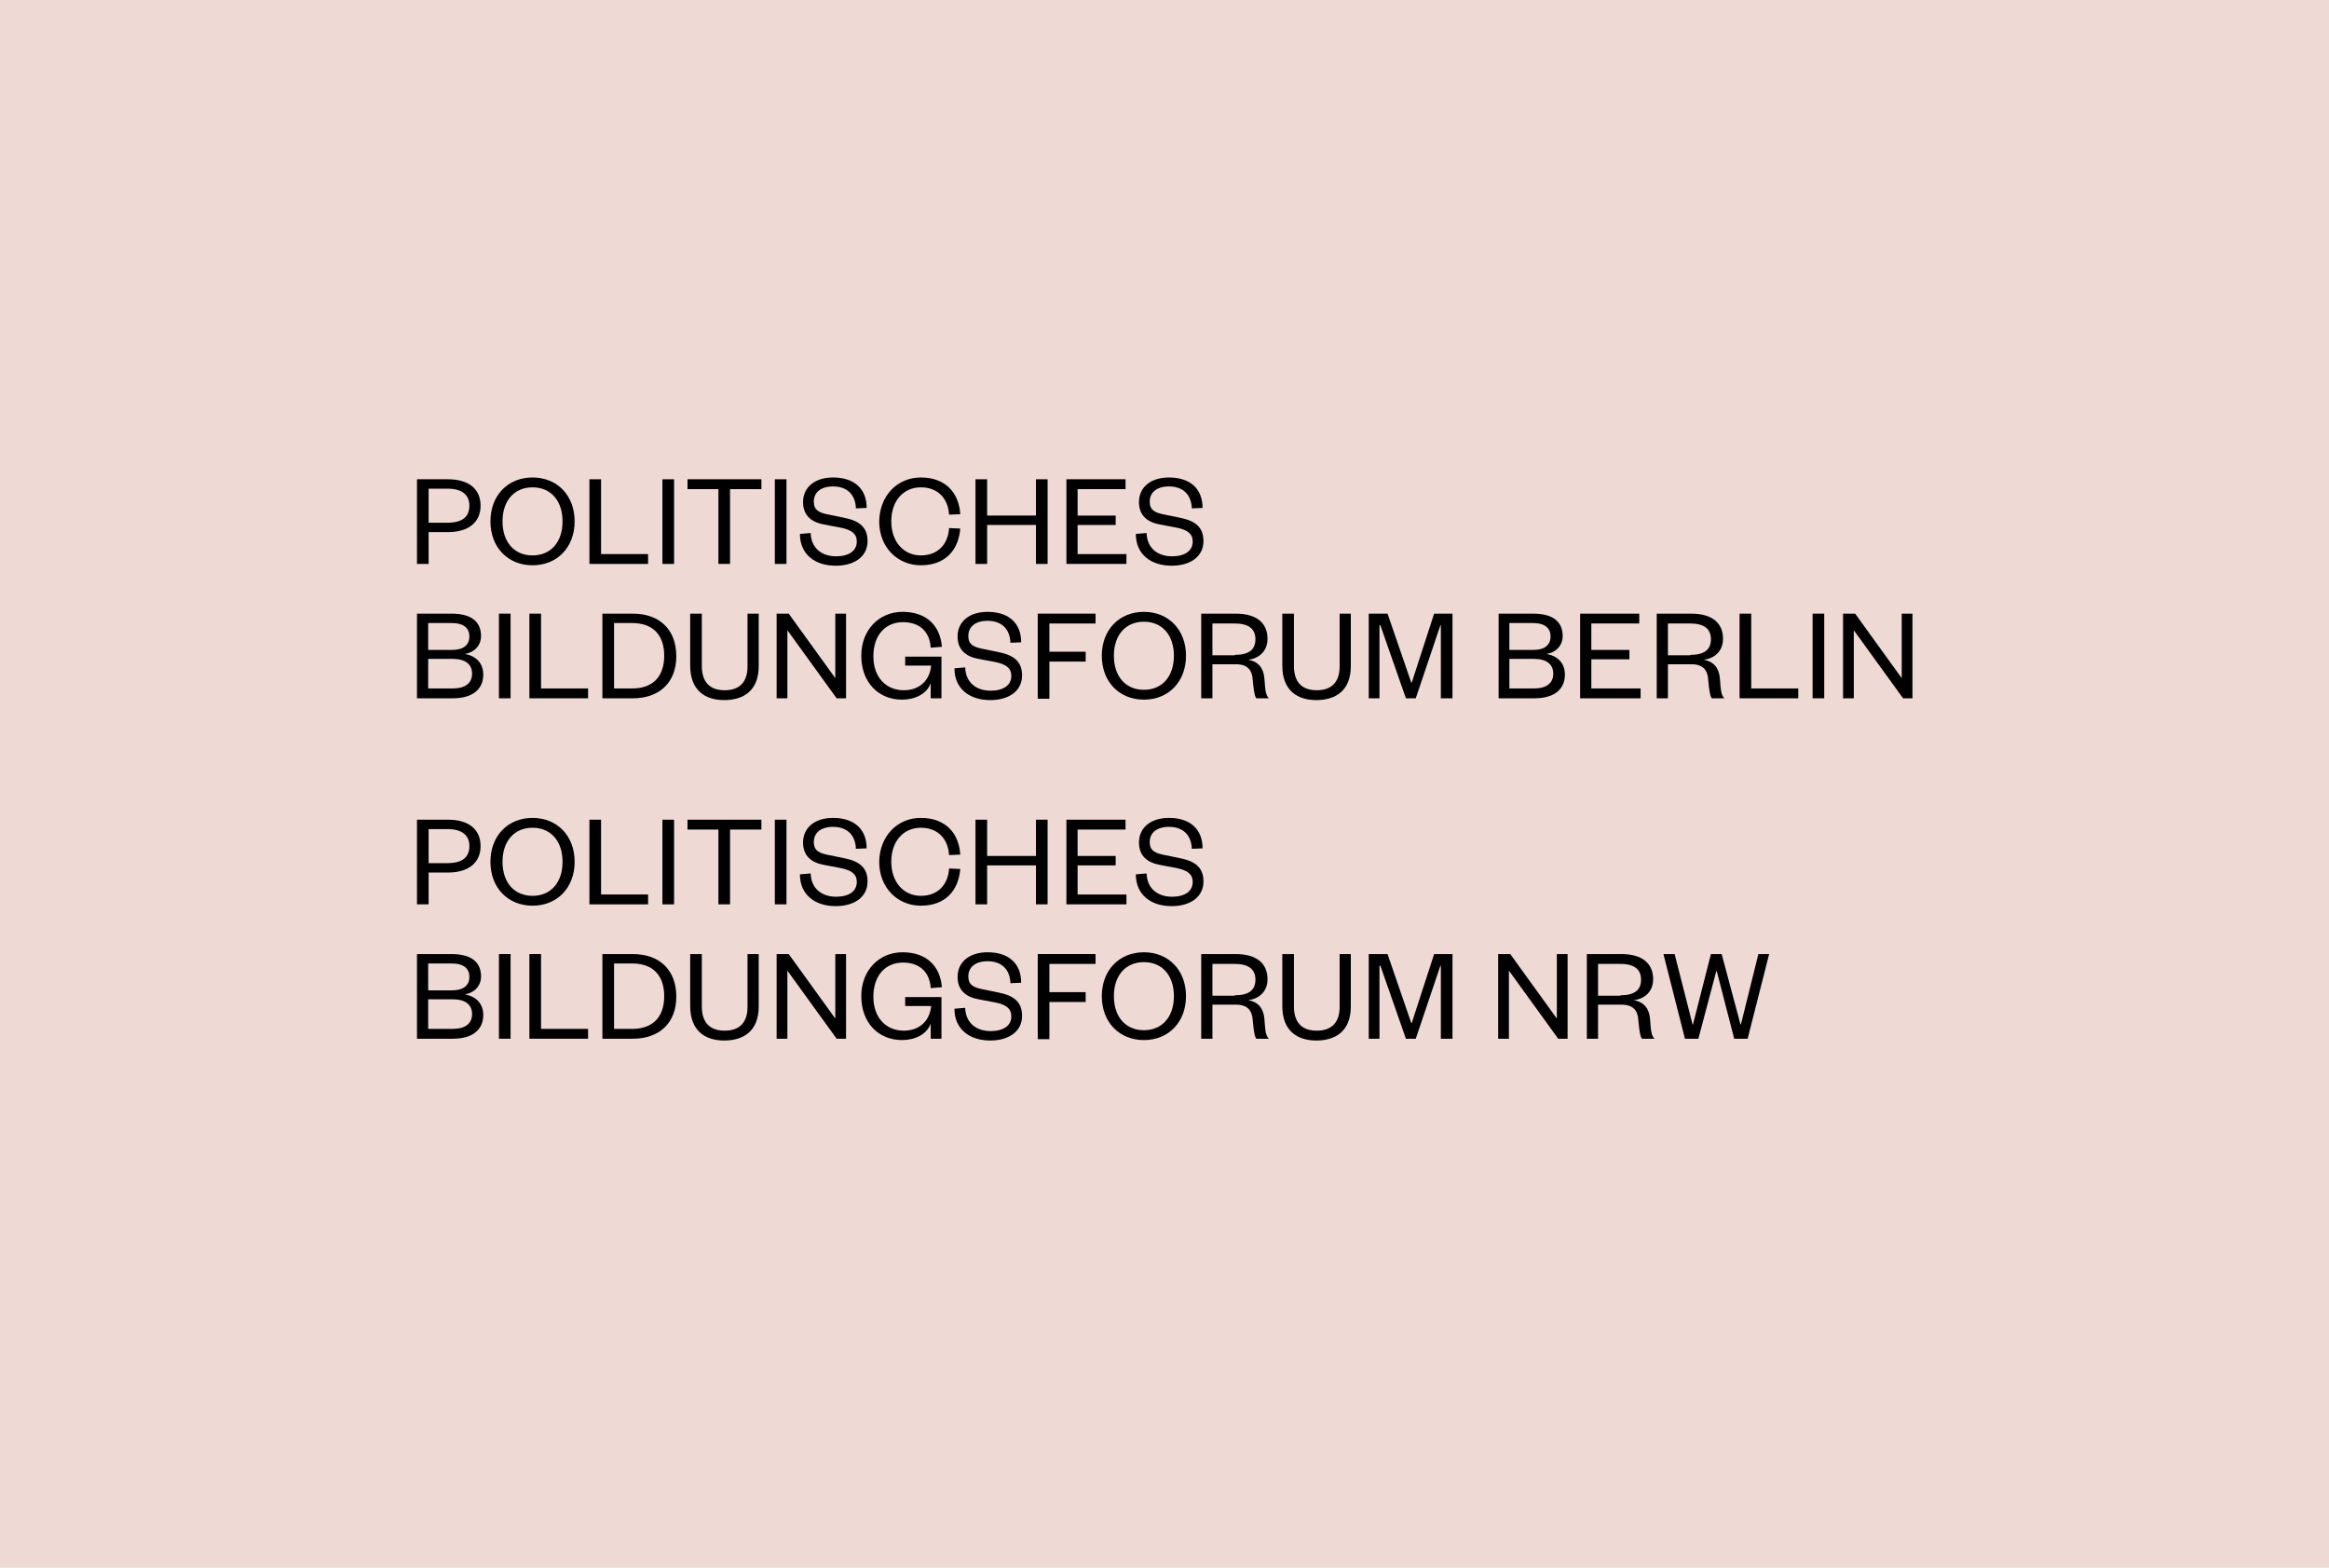 <?xml version="1.0" encoding="utf-8"?>
<!-- Generator: Adobe Illustrator 25.1.0, SVG Export Plug-In . SVG Version: 6.00 Build 0)  -->
<svg version="1.1" id="Ebene_1" xmlns="http://www.w3.org/2000/svg" xmlns:xlink="http://www.w3.org/1999/xlink" x="0px" y="0px"
	 viewBox="0 0 520 350" style="enable-background:new 0 0 520 350;" xml:space="preserve">
<style type="text/css">
	.st0{fill:#EFD9D5;}
	.st1{enable-background:new    ;}
</style>
<rect x="-112" y="-61.5" class="st0" width="744" height="473"/>
<g>
	<g>
		<g class="st1">
			<path d="M95.7,125.9h-2.6V107h6.9c4.7,0,7.3,2.2,7.3,5.9c0,3.7-2.7,5.9-7.3,5.9h-4.3V125.9z M99.9,116.7c3.3,0,4.9-1.3,4.9-3.8
				c0-2.4-1.6-3.8-4.9-3.8h-4.2v7.6C95.7,116.7,99.9,116.7,99.9,116.7z"/>
			<path d="M118.9,126.2c-5.5,0-9.4-4-9.4-9.8s3.9-9.8,9.4-9.8s9.4,4,9.4,9.8S124.4,126.2,118.9,126.2z M118.9,108.8
				c-4.1,0-6.7,3-6.7,7.6s2.6,7.6,6.7,7.6s6.7-3,6.7-7.6S123,108.8,118.9,108.8z"/>
			<path d="M134.2,107v16.7h10.5v2.2h-13.1V107H134.2z"/>
			<path d="M150.5,107v18.9h-2.6V107H150.5z"/>
			<path d="M160.4,125.9v-16.7h-6.9V107H170v2.2h-7v16.7C163,125.9,160.4,125.9,160.4,125.9z"/>
			<path d="M175.6,107v18.9H173V107H175.6z"/>
			<path d="M181,119c0.1,3.4,2.5,5.2,5.7,5.2c2.8,0,4.6-1.2,4.6-3.3c0-1.7-1.1-2.6-3.6-3.1l-3.7-0.7c-2.8-0.5-4.7-2-4.7-5
				c0-3.3,2.6-5.5,6.7-5.5c4.7,0,7.5,2.5,7.5,6.8l-2.4,0.1c-0.1-3.1-2-4.9-5.1-4.9c-2.7,0-4.3,1.3-4.3,3.4c0,1.9,1.2,2.5,3.4,2.9
				l3.4,0.7c3.5,0.7,5.2,2.2,5.2,5.2c0,3.5-3,5.5-7.1,5.5c-4.6,0-8-2.5-8-7.1L181,119z"/>
			<path d="M205.6,106.6c5.4,0,8.5,3.3,8.8,8.2l-2.5,0.1c-0.2-3.5-2.4-6.1-6.3-6.1c-3.8,0-6.6,2.9-6.6,7.6c0,4.6,2.8,7.6,6.6,7.6
				c3.9,0,6.1-2.6,6.3-6.1l2.5,0.1c-0.4,4.9-3.4,8.2-8.8,8.2c-5.2,0-9.3-4-9.3-9.8C196.4,110.6,200.4,106.6,205.6,106.6z"/>
			<path d="M217.8,125.9V107h2.6v8.1h10.9V107h2.6v18.9h-2.6v-8.7h-10.9v8.7H217.8z"/>
			<path d="M251.6,125.9h-13.5V107h13.2v2.2h-10.7v5.9h8.5v2.1h-8.5v6.5h10.9v2.2H251.6z"/>
			<path d="M256,119c0.1,3.4,2.5,5.2,5.7,5.2c2.8,0,4.6-1.2,4.6-3.3c0-1.7-1.1-2.6-3.6-3.1l-3.7-0.7c-2.8-0.5-4.7-2-4.7-5
				c0-3.3,2.6-5.5,6.7-5.5c4.7,0,7.5,2.5,7.5,6.8l-2.4,0.1c-0.1-3.1-2-4.9-5.1-4.9c-2.7,0-4.3,1.3-4.3,3.4c0,1.9,1.2,2.5,3.4,2.9
				l3.4,0.7c3.5,0.7,5.2,2.2,5.2,5.2c0,3.5-3,5.5-7.1,5.5c-4.6,0-8-2.5-8-7.1L256,119z"/>
		</g>
		<g class="st1">
			<path d="M101.1,155.9h-8V137h7.7c4.7,0,6.6,2,6.6,5c0,2.2-1.6,3.7-3.6,4c2.3,0.4,4.1,1.9,4.1,4.6
				C107.9,153.9,105.5,155.9,101.1,155.9z M95.6,145.1h5.3c2.7,0,3.9-1.2,3.9-3s-1.2-3-3.9-3h-5.3V145.1z M95.6,147.1v6.6h5.5
				c2.8,0,4.3-1.2,4.3-3.3s-1.5-3.3-4.3-3.3H95.6z"/>
			<path d="M114,137v18.9h-2.6V137H114z"/>
			<path d="M120.8,137v16.7h10.5v2.2h-13.1V137H120.8z"/>
			<path d="M134.5,137h6.8c5.9,0,9.7,3.5,9.7,9.5c0,5.9-3.8,9.4-9.7,9.4h-6.8V137z M141.2,153.7c4.6,0,7.1-2.7,7.1-7.3
				s-2.5-7.3-7.1-7.3h-4.1v14.6H141.2z"/>
			<path d="M154.1,148.6V137h2.6v11.7c0,3.6,1.8,5.4,5.1,5.4s5.1-1.8,5.1-5.3V137h2.5v11.7c0,5.5-3.4,7.6-7.7,7.6
				S154.1,154.1,154.1,148.6z"/>
			<path d="M186.5,151.4V137h2.4v18.9h-2.1l-11-15.2v15.2h-2.4V137h2.7L186.5,151.4z"/>
			<path d="M192.3,146.4c0-5.8,4-9.8,9.2-9.8c5.3,0,8.4,3,8.8,7.8l-2.5,0.2c-0.2-3.5-2.4-5.7-6.2-5.7c-3.9,0-6.6,2.9-6.6,7.6
				s2.8,7.6,6.8,7.6c3.5,0,5.8-2.2,6.1-5.5h-5.8v-2h8.1v9.3h-2.4v-3.4c-0.8,2.4-3.5,3.7-6.4,3.7
				C196.1,156.2,192.3,152.3,192.3,146.4z"/>
			<path d="M215.5,149c0.1,3.4,2.5,5.2,5.7,5.2c2.8,0,4.6-1.2,4.6-3.3c0-1.7-1.1-2.6-3.6-3.1l-3.7-0.7c-2.8-0.5-4.7-2-4.7-5
				c0-3.3,2.6-5.5,6.7-5.5c4.7,0,7.5,2.5,7.5,6.8l-2.4,0.1c-0.1-3.1-2-4.9-5.1-4.9c-2.7,0-4.3,1.3-4.3,3.4c0,1.9,1.2,2.5,3.4,2.9
				l3.4,0.7c3.5,0.7,5.2,2.2,5.2,5.2c0,3.5-3,5.5-7.1,5.5c-4.6,0-8-2.5-8-7.1L215.5,149z"/>
			<path d="M231.7,155.9V137h12.9v2.2h-10.3v6.3h8.1v2.2h-8.1v8.3h-2.6V155.9z"/>
			<path d="M255.4,156.2c-5.5,0-9.4-4-9.4-9.8s3.9-9.8,9.4-9.8s9.4,4,9.4,9.8S260.9,156.2,255.4,156.2z M255.4,138.8
				c-4.1,0-6.7,3-6.7,7.6s2.6,7.6,6.7,7.6c4.1,0,6.7-3,6.7-7.6S259.5,138.8,255.4,138.8z"/>
			<path d="M280.5,155.9c-0.4-0.5-0.6-1.9-0.8-4.1c-0.1-2.1-1.1-3.5-3.7-3.5h-5.3v7.6h-2.5V137h7.7c4.8,0,7.1,2.2,7.1,5.6
				c0,2.9-2,4.4-4.3,4.7c2.3,0.4,3.4,1.9,3.6,4.1c0.2,2.8,0.3,3.8,1,4.5L280.5,155.9L280.5,155.9z M275.7,146.2
				c3.2,0,4.6-1.2,4.6-3.5c0-2.2-1.4-3.5-4.6-3.5h-5v7.1h5V146.2z"/>
			<path d="M286.3,148.6V137h2.6v11.7c0,3.6,1.8,5.4,5.1,5.4s5.1-1.8,5.1-5.3V137h2.5v11.7c0,5.5-3.4,7.6-7.7,7.6
				S286.3,154.1,286.3,148.6z"/>
			<path d="M313.9,155.9l-5.7-16.3H308v16.3h-2.4V137h4.2l5.3,15.4h0.1l5-15.4h4.1v18.9h-2.6v-16.3h-0.1l-5.5,16.3H313.9z"/>
			<path d="M342.6,155.9h-8V137h7.7c4.7,0,6.6,2,6.6,5c0,2.2-1.6,3.7-3.6,4c2.3,0.4,4.1,1.9,4.1,4.6
				C349.4,153.9,347,155.9,342.6,155.9z M337,145.1h5.3c2.7,0,3.9-1.2,3.9-3s-1.2-3-3.9-3H337V145.1z M337,147.1v6.6h5.5
				c2.8,0,4.3-1.2,4.3-3.3s-1.5-3.3-4.3-3.3H337z"/>
			<path d="M366.3,155.9h-13.5V137H366v2.2h-10.7v5.9h8.5v2.1h-8.5v6.5h11V155.9z"/>
			<path d="M382.2,155.9c-0.4-0.5-0.6-1.9-0.8-4.1c-0.1-2.1-1.1-3.5-3.7-3.5h-5.3v7.6h-2.5V137h7.7c4.8,0,7.1,2.2,7.1,5.6
				c0,2.9-2,4.4-4.3,4.7c2.3,0.4,3.4,1.9,3.6,4.1c0.2,2.8,0.3,3.8,1,4.5L382.2,155.9L382.2,155.9z M377.4,146.2
				c3.2,0,4.6-1.2,4.6-3.5c0-2.2-1.4-3.5-4.6-3.5h-5v7.1h5V146.2z"/>
			<path d="M391,137v16.7h10.5v2.2h-13.1V137H391z"/>
			<path d="M407.3,137v18.9h-2.6V137H407.3z"/>
			<path d="M424.6,151.4V137h2.4v18.9h-2.1l-11-15.2v15.2h-2.4V137h2.7L424.6,151.4z"/>
		</g>
		<g class="st1">
			<path d="M95.7,201.9h-2.6V183h6.9c4.7,0,7.3,2.2,7.3,5.9s-2.7,5.9-7.3,5.9h-4.3V201.9z M99.9,192.7c3.3,0,4.9-1.3,4.9-3.8
				c0-2.4-1.6-3.8-4.9-3.8h-4.2v7.6H99.9z"/>
			<path d="M118.9,202.2c-5.5,0-9.4-4-9.4-9.8s3.9-9.8,9.4-9.8s9.4,4,9.4,9.8S124.4,202.2,118.9,202.2z M118.9,184.8
				c-4.1,0-6.7,3-6.7,7.6s2.6,7.6,6.7,7.6s6.7-3,6.7-7.6S123,184.8,118.9,184.8z"/>
			<path d="M134.2,183v16.7h10.5v2.2h-13.1V183H134.2z"/>
			<path d="M150.5,183v18.9h-2.6V183H150.5z"/>
			<path d="M160.4,201.9v-16.7h-6.9V183H170v2.2h-7v16.7H160.4z"/>
			<path d="M175.6,183v18.9H173V183H175.6z"/>
			<path d="M181,195c0.1,3.4,2.5,5.2,5.7,5.2c2.8,0,4.6-1.2,4.6-3.3c0-1.7-1.1-2.6-3.6-3.1l-3.7-0.7c-2.8-0.5-4.7-2-4.7-5
				c0-3.3,2.6-5.5,6.7-5.5c4.7,0,7.5,2.5,7.5,6.8l-2.4,0.1c-0.1-3.1-2-4.9-5.1-4.9c-2.7,0-4.3,1.3-4.3,3.4c0,1.9,1.2,2.5,3.4,2.9
				l3.4,0.7c3.5,0.7,5.2,2.2,5.2,5.2c0,3.5-3,5.5-7.1,5.5c-4.6,0-8-2.5-8-7.1L181,195z"/>
			<path d="M205.6,182.6c5.4,0,8.5,3.3,8.8,8.2l-2.5,0.1c-0.2-3.5-2.4-6.1-6.3-6.1c-3.8,0-6.6,2.9-6.6,7.6c0,4.6,2.8,7.6,6.6,7.6
				c3.9,0,6.1-2.6,6.3-6.1l2.5,0.1c-0.4,4.9-3.4,8.2-8.8,8.2c-5.2,0-9.3-4-9.3-9.8C196.4,186.6,200.4,182.6,205.6,182.6z"/>
			<path d="M217.8,201.9V183h2.6v8.1h10.9V183h2.6v18.9h-2.6v-8.7h-10.9v8.7H217.8z"/>
			<path d="M251.6,201.9h-13.5V183h13.2v2.2h-10.7v5.9h8.5v2.1h-8.5v6.5h10.9v2.2H251.6z"/>
			<path d="M256,195c0.1,3.4,2.5,5.2,5.7,5.2c2.8,0,4.6-1.2,4.6-3.3c0-1.7-1.1-2.6-3.6-3.1l-3.7-0.7c-2.8-0.5-4.7-2-4.7-5
				c0-3.3,2.6-5.5,6.7-5.5c4.7,0,7.5,2.5,7.5,6.8l-2.4,0.1c-0.1-3.1-2-4.9-5.1-4.9c-2.7,0-4.3,1.3-4.3,3.4c0,1.9,1.2,2.5,3.4,2.9
				l3.4,0.7c3.5,0.7,5.2,2.2,5.2,5.2c0,3.5-3,5.5-7.1,5.5c-4.6,0-8-2.5-8-7.1L256,195z"/>
		</g>
		<g class="st1">
			<path d="M101.1,231.9h-8V213h7.7c4.7,0,6.6,2,6.6,5c0,2.2-1.6,3.7-3.6,4c2.3,0.4,4.1,1.9,4.1,4.6
				C107.9,229.9,105.5,231.9,101.1,231.9z M95.6,221.1h5.3c2.7,0,3.9-1.2,3.9-3s-1.2-3-3.9-3h-5.3V221.1z M95.6,223.1v6.6h5.5
				c2.8,0,4.3-1.2,4.3-3.3s-1.5-3.3-4.3-3.3H95.6z"/>
			<path d="M114,213v18.9h-2.6V213H114z"/>
			<path d="M120.8,213v16.7h10.5v2.2h-13.1V213H120.8z"/>
			<path d="M134.5,213h6.8c5.9,0,9.7,3.5,9.7,9.5c0,5.9-3.8,9.4-9.7,9.4h-6.8V213z M141.2,229.7c4.6,0,7.1-2.7,7.1-7.3
				s-2.5-7.3-7.1-7.3h-4.1v14.6H141.2z"/>
			<path d="M154.1,224.6V213h2.6v11.7c0,3.6,1.8,5.4,5.1,5.4s5.1-1.8,5.1-5.3V213h2.5v11.7c0,5.5-3.4,7.6-7.7,7.6
				S154.1,230.1,154.1,224.6z"/>
			<path d="M186.5,227.4V213h2.4v18.9h-2.1l-11-15.2v15.2h-2.4V213h2.7L186.5,227.4z"/>
			<path d="M192.3,222.4c0-5.8,4-9.8,9.2-9.8c5.3,0,8.4,3,8.8,7.8l-2.5,0.2c-0.2-3.5-2.4-5.7-6.2-5.7c-3.9,0-6.6,2.9-6.6,7.6
				s2.8,7.6,6.8,7.6c3.5,0,5.8-2.2,6.1-5.5h-5.8v-2h8.1v9.3h-2.4v-3.4c-0.8,2.4-3.5,3.7-6.4,3.7
				C196.1,232.2,192.3,228.3,192.3,222.4z"/>
			<path d="M215.5,225c0.1,3.4,2.5,5.2,5.7,5.2c2.8,0,4.6-1.2,4.6-3.3c0-1.7-1.1-2.6-3.6-3.1l-3.7-0.7c-2.8-0.5-4.7-2-4.7-5
				c0-3.3,2.6-5.5,6.7-5.5c4.7,0,7.5,2.5,7.5,6.8l-2.4,0.1c-0.1-3.1-2-4.9-5.1-4.9c-2.7,0-4.3,1.3-4.3,3.4c0,1.9,1.2,2.5,3.4,2.9
				l3.4,0.7c3.5,0.7,5.2,2.2,5.2,5.2c0,3.5-3,5.5-7.1,5.5c-4.6,0-8-2.5-8-7.1L215.5,225z"/>
			<path d="M231.7,231.9V213h12.9v2.2h-10.3v6.3h8.1v2.2h-8.1v8.3h-2.6V231.9z"/>
			<path d="M255.4,232.2c-5.5,0-9.4-4-9.4-9.8s3.9-9.8,9.4-9.8s9.4,4,9.4,9.8S260.9,232.2,255.4,232.2z M255.4,214.8
				c-4.1,0-6.7,3-6.7,7.6s2.6,7.6,6.7,7.6c4.1,0,6.7-3,6.7-7.6S259.5,214.8,255.4,214.8z"/>
			<path d="M280.5,231.9c-0.4-0.5-0.6-1.9-0.8-4.1c-0.1-2.1-1.1-3.5-3.7-3.5h-5.3v7.6h-2.5V213h7.7c4.8,0,7.1,2.2,7.1,5.6
				c0,2.9-2,4.4-4.3,4.7c2.3,0.4,3.4,1.9,3.6,4.1c0.2,2.8,0.3,3.8,1,4.5L280.5,231.9L280.5,231.9z M275.7,222.2
				c3.2,0,4.6-1.2,4.6-3.5c0-2.2-1.4-3.5-4.6-3.5h-5v7.1h5V222.2z"/>
			<path d="M286.3,224.6V213h2.6v11.7c0,3.6,1.8,5.4,5.1,5.4s5.1-1.8,5.1-5.3V213h2.5v11.7c0,5.5-3.4,7.6-7.7,7.6
				S286.3,230.1,286.3,224.6z"/>
			<path d="M313.9,231.9l-5.7-16.3H308v16.3h-2.4V213h4.2l5.3,15.4h0.1l5-15.4h4.1v18.9h-2.6v-16.3h-0.1l-5.5,16.3H313.9z"/>
			<path d="M347.6,227.4V213h2.4v18.9h-2.1l-11-15.2v15.2h-2.4V213h2.7L347.6,227.4z"/>
			<path d="M366.6,231.9c-0.4-0.5-0.6-1.9-0.8-4.1c-0.1-2.1-1.1-3.5-3.7-3.5h-5.3v7.6h-2.5V213h7.7c4.8,0,7.1,2.2,7.1,5.6
				c0,2.9-2,4.4-4.3,4.7c2.3,0.4,3.4,1.9,3.6,4.1c0.2,2.8,0.3,3.8,1,4.5L366.6,231.9L366.6,231.9z M361.8,222.2
				c3.2,0,4.6-1.2,4.6-3.5c0-2.2-1.4-3.5-4.6-3.5h-5v7.1h5V222.2z"/>
			<path d="M388.6,228.7h0.1l3.9-15.7h2.4l-4.8,18.9h-3l-3.9-15.1h-0.1l-4,15.1h-3l-4.8-18.9h2.5l4,15.7h0.1l4-15.7h2.4L388.6,228.7
				z"/>
		</g>
	</g>
</g>
</svg>
